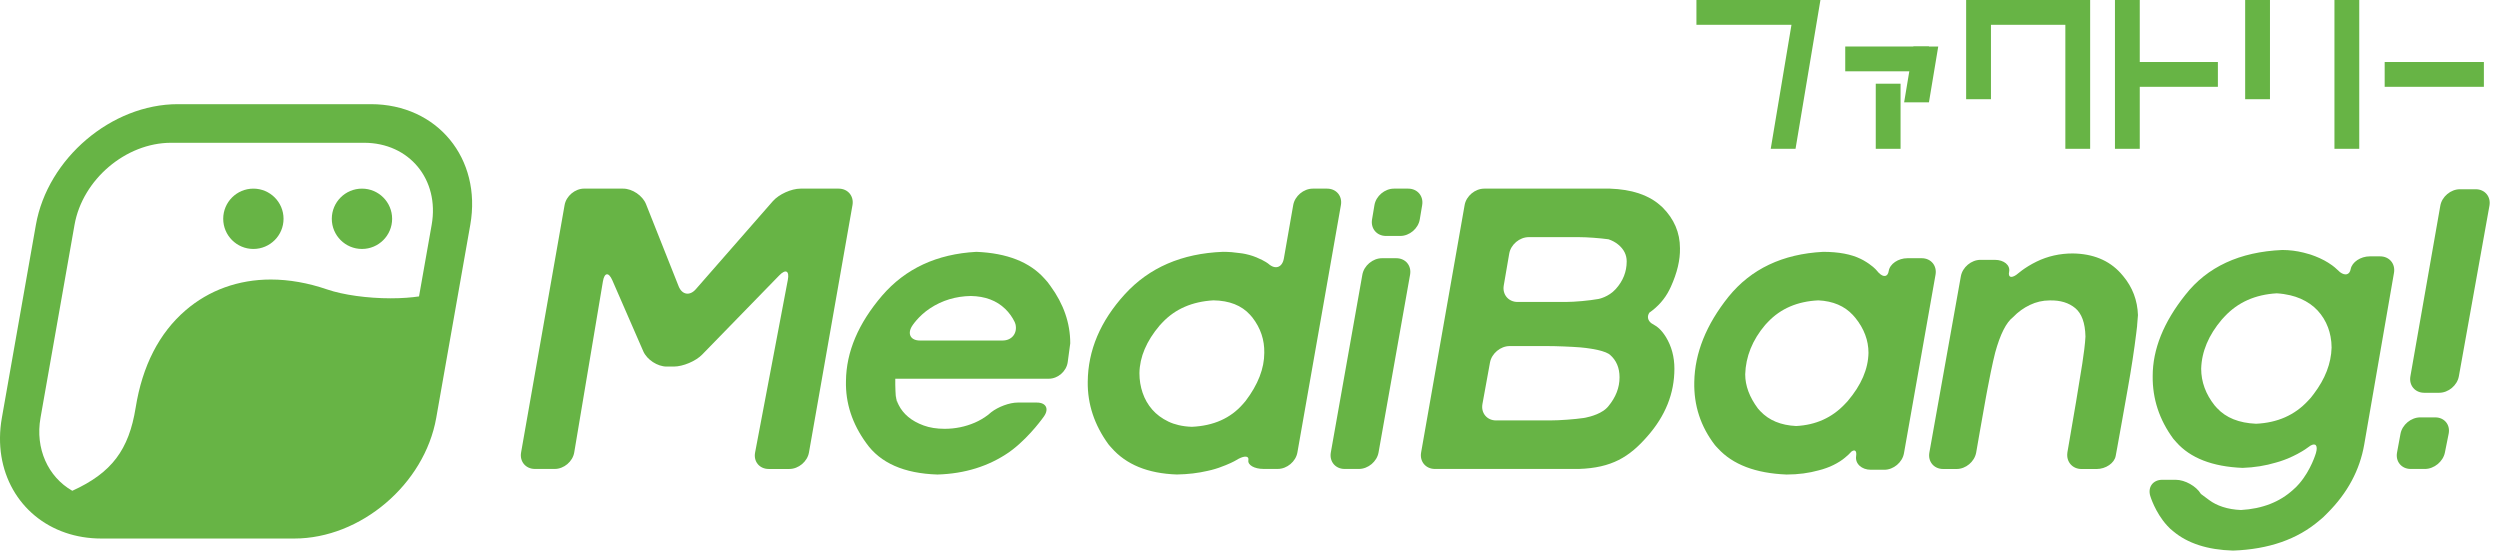 <?xml version="1.0" encoding="utf-8"?>
<!-- Generator: Adobe Illustrator 23.0.4, SVG Export Plug-In . SVG Version: 6.00 Build 0)  -->
<svg version="1.1" id="white_x5F_bg" xmlns="http://www.w3.org/2000/svg" xmlns:xlink="http://www.w3.org/1999/xlink" x="0px"
	 y="0px" viewBox="0 0 168 37" enable-background="new 0 0 168 37" xml:space="preserve">
<g id="medibang_x21__1_">
	<g>
		<path fill="#67B445" d="M163.647,28.048c0.617,0,1.024,0.495,0.903,1.101l-0.253,1.264c-0.121,0.605-0.725,1.101-1.343,1.101H162
			c-0.617,0-1.031-0.497-0.919-1.104l0.232-1.258c0.112-0.607,0.709-1.104,1.326-1.104H163.647z M163.989,13.823
			c0.107-0.608,0.699-1.106,1.317-1.106h1.061c0.617,0,1.033,0.497,0.924,1.105l-2.056,11.467c-0.109,0.608-0.703,1.105-1.321,1.105
			h-1.007c-0.617,0-1.035-0.498-0.929-1.106L163.989,13.823z"/>
	</g>
	<path fill="#67B445" d="M60.222,26.758c-0.034-0.323-0.059-0.699-0.059-0.895v0.414C60.164,26.439,60.183,26.6,60.222,26.758z"/>
	<path fill="#67B445" d="M60.391,27.212c-0.075-0.149-0.131-0.301-0.168-0.454c0.005,0.052,0.011,0.103,0.017,0.151
		C60.239,26.909,60.239,26.909,60.391,27.212z"/>
	<g>
		<path fill="#67B445" d="M41.876,12.676c0.617,0,1.309,0.47,1.537,1.043l2.191,5.519c0.228,0.574,0.747,0.663,1.153,0.199
			l5.176-5.916c0.407-0.465,1.244-0.845,1.862-0.845h2.564c0.617,0,1.035,0.498,0.928,1.106l-2.925,16.627
			c-0.107,0.608-0.7,1.106-1.317,1.106h-1.389c-0.617,0-1.029-0.496-0.914-1.103l2.201-11.609c0.115-0.607-0.143-0.741-0.574-0.299
			l-5.185,5.325c-0.431,0.442-1.288,0.804-1.906,0.804h-0.48c-0.617,0-1.324-0.463-1.571-1.029l-2.078-4.769
			c-0.247-0.566-0.532-0.531-0.634,0.078l-1.927,11.493c-0.102,0.609-0.691,1.107-1.308,1.107h-1.335
			c-0.617,0-1.035-0.498-0.928-1.106l2.924-16.627c0.107-0.608,0.7-1.106,1.317-1.106H41.876z"/>
		<path fill="#67B445" d="M93.831,17.352c0.617,0,1.034,0.497,0.927,1.105l-2.12,11.951c-0.108,0.608-0.701,1.105-1.319,1.105
			h-0.961c-0.617,0-1.034-0.497-0.927-1.105l2.12-11.951c0.108-0.608,0.701-1.105,1.319-1.105H93.831z M92.363,13.783
			c0.102-0.609,0.691-1.107,1.309-1.107h0.961c0.617,0,1.039,0.498,0.937,1.107l-0.162,0.966c-0.102,0.609-0.691,1.107-1.309,1.107
			h-0.961c-0.617,0-1.039-0.498-0.937-1.107L92.363,13.783z"/>
		<polygon fill="#67B445" points="71.771,24.183 71.771,24.182 71.752,24.324 		"/>
		<path fill="#67B445" d="M70.595,19.224c-0.065-0.09-0.127-0.18-0.198-0.269c-0.063-0.081-0.135-0.153-0.203-0.229
			c-0.991-1.113-2.513-1.718-4.58-1.802c-2.655,0.143-4.765,1.122-6.333,2.939c-1.603,1.871-2.414,3.786-2.432,5.745
			c-0.036,1.479,0.418,2.868,1.363,4.169c0.944,1.336,2.538,2.04,4.783,2.111c1.835-0.053,3.438-0.552,4.81-1.496
			c0.092-0.065,0.179-0.133,0.268-0.2c1.202-0.938,2.086-2.217,2.086-2.217c0.351-0.508,0.133-0.923-0.484-0.923h-1.282
			c-0.557,0-1.316,0.285-1.788,0.653c-0.051,0.04-0.102,0.081-0.146,0.123c0,0-0.016,0.015-0.043,0.038
			c-0.29,0.221-0.593,0.4-0.909,0.536c-0.641,0.276-1.319,0.414-2.031,0.414c-0.534,0-1.007-0.076-1.416-0.227
			c-0.41-0.151-0.753-0.343-1.029-0.574c-0.276-0.232-0.49-0.499-0.641-0.802c-0.151-0.303-0.151-0.303-0.151-0.303
			c-0.006-0.048-0.011-0.099-0.017-0.151c-0.039-0.158-0.059-0.319-0.059-0.481v-0.414v-0.414h1.123h9.191
			c0.618,0,1.19-0.501,1.273-1.113v0l0.002-0.012l0.019-0.142l0.15-1.112C71.921,21.71,71.475,20.429,70.595,19.224z M61.82,22.883
			c-0.617,0-0.86-0.431-0.539-0.959c0,0,0.409-0.671,1.22-1.206c0.81-0.534,1.723-0.81,2.739-0.828
			c0.962,0.018,1.732,0.307,2.311,0.868c0.27,0.262,0.481,0.558,0.637,0.884c0.039,0.092,0.053,0.148,0.053,0.148
			c0.142,0.601-0.247,1.092-0.864,1.092H61.82z"/>
		<polygon fill="#67B445" points="71.75,24.335 71.752,24.324 71.75,24.335 		"/>
		<path fill="#67B445" d="M89.181,12.676H88.22c-0.617,0-1.21,0.498-1.316,1.106l-0.126,0.717l-0.502,2.869v0
			c-0.107,0.608-0.572,0.771-1.035,0.362c0,0-0.206-0.182-0.802-0.432c-0.164-0.069-0.322-0.12-0.468-0.161
			c-0.009-0.002-0.017-0.004-0.025-0.007c-0.176-0.048-0.331-0.079-0.444-0.097c-0.103-0.016-0.17-0.023-0.191-0.025
			c-0.347-0.052-0.717-0.085-1.13-0.085c-2.762,0.107-4.961,1.06-6.6,2.859c-1.639,1.8-2.468,3.759-2.485,5.879
			c-0.018,1.496,0.445,2.895,1.39,4.195c0.063,0.083,0.136,0.156,0.204,0.234c0.983,1.126,2.443,1.73,4.392,1.796
			c0.761-0.012,1.445-0.097,2.065-0.242c0.09-0.021,0.182-0.039,0.269-0.063c0.17-0.046,0.339-0.093,0.498-0.15
			c0.707-0.251,1.049-0.444,1.12-0.486c0.072-0.038,0.138-0.08,0.207-0.119c0.419-0.215,0.701-0.184,0.65,0.098
			c-0.059,0.323,0.398,0.588,1.016,0.588h0.961c0.617,0,1.21-0.497,1.317-1.105l0,0l1.462-8.313l1.462-8.313
			C90.217,13.173,89.799,12.676,89.181,12.676z M83.704,26.945c-0.058,0.076-0.122,0.143-0.184,0.213
			c-0.827,0.945-1.964,1.457-3.423,1.523c-0.321-0.009-0.618-0.048-0.893-0.113c-0.245-0.057-0.474-0.134-0.683-0.235
			c-0.445-0.214-0.811-0.485-1.096-0.815c-0.285-0.329-0.499-0.704-0.641-1.122c-0.143-0.418-0.214-0.859-0.214-1.323
			c0.018-1.086,0.472-2.155,1.363-3.207c0.061-0.072,0.127-0.136,0.191-0.204c0.855-0.9,1.991-1.396,3.416-1.479
			c1.076,0.016,1.895,0.342,2.465,0.971c0.053,0.058,0.106,0.115,0.154,0.178c0.552,0.713,0.819,1.506,0.801,2.378
			C84.96,24.763,84.541,25.84,83.704,26.945z"/>
	</g>
	<path fill="#67B445" d="M111.218,21.871c-0.082-0.057-0.169-0.11-0.26-0.159c-0.237-0.195-0.282-0.456-0.123-0.699
		c0.59-0.414,1.034-0.92,1.336-1.516c0.037-0.073,0.075-0.146,0.108-0.221c0.428-0.944,0.632-1.808,0.615-2.592
		c0-1.051-0.392-1.968-1.176-2.752c-0.055-0.055-0.116-0.104-0.175-0.155c-0.78-0.681-1.895-1.051-3.352-1.101h-1.123H99.74
		c-0.617,0-1.21,0.497-1.317,1.105l0,0l-1.462,8.313l-1.462,8.313c-0.107,0.608,0.311,1.106,0.928,1.106h8.547h1.123
		c2.208-0.071,3.394-0.801,4.606-2.191c1.211-1.372,1.817-2.886,1.817-4.543c0-0.802-0.192-1.514-0.575-2.138
		C111.613,22.103,111.297,21.912,111.218,21.871z M101.42,17.042c0.105-0.609,0.695-1.106,1.313-1.106h3.373
		c0.54,0,1.374,0.062,1.983,0.143c0.245,0.082,0.462,0.198,0.65,0.351c0.383,0.312,0.575,0.691,0.575,1.136
		c0,0.695-0.245,1.314-0.735,1.857c-0.49,0.544-1.154,0.666-1.154,0.666c-0.607,0.112-1.609,0.203-2.227,0.203h-3.213
		c-0.617,0-1.037-0.498-0.933-1.106L101.42,17.042z M100.542,28.254c-0.617,0-1.032-0.497-0.922-1.105l0.427-2.347l0.08-0.441
		c0.111-0.607,0.706-1.105,1.324-1.105h2.513c0.618,0,1.626,0.04,2.242,0.089c0,0,0.608,0.048,1.168,0.175
		c0.001,0,0.002,0.001,0.004,0.001c0.044,0.01,0.087,0.021,0.129,0.032c0.049,0.013,0.097,0.026,0.143,0.039
		c0.005,0.001,0.009,0.003,0.014,0.004c0.175,0.053,0.324,0.112,0.432,0.177c0.036,0.022,0.068,0.044,0.095,0.068
		c0.428,0.372,0.642,0.877,0.642,1.515c0,0.692-0.25,1.338-0.748,1.94c-0.052,0.067-0.116,0.129-0.184,0.189
		c-0.038,0.033-0.078,0.064-0.12,0.094c-0.014,0.01-0.029,0.02-0.043,0.03c-0.547,0.367-1.306,0.479-1.306,0.479
		c-0.611,0.09-1.616,0.164-2.233,0.164H100.542z"/>
	<path fill="#67B445" d="M129.14,17.352h-0.961c-0.617,0-1.183,0.385-1.256,0.855v0v0c-0.063,0.406-0.346,0.447-0.664,0.134
		c-0.054-0.06-0.103-0.126-0.16-0.182c-0.042-0.051-0.29-0.334-0.887-0.673c-0.057-0.032-0.118-0.061-0.178-0.091
		c-0.64-0.312-1.479-0.471-2.52-0.471c-2.726,0.143-4.846,1.149-6.36,3.02c-1.496,1.871-2.262,3.777-2.298,5.718
		c-0.036,1.586,0.427,3.002,1.389,4.249c0.063,0.079,0.135,0.148,0.203,0.222c0.992,1.082,2.522,1.671,4.607,1.755
		c0.797,0,1.511-0.1,2.159-0.28c0.088-0.025,0.179-0.046,0.265-0.073c0.171-0.056,0.342-0.112,0.502-0.181
		c0.165-0.071,0.306-0.143,0.432-0.213c0.004-0.002,0.009-0.005,0.013-0.007c0.16-0.089,0.292-0.176,0.395-0.252
		c0.004-0.003,0.009-0.006,0.012-0.009c0.049-0.036,0.096-0.074,0.143-0.112c0.163-0.13,0.314-0.272,0.452-0.425
		c0.228-0.15,0.356-0.042,0.303,0.323v0c-0.073,0.5,0.371,0.909,0.989,0.909h0.908c0.617,0,1.211-0.498,1.318-1.106l1.061-6.002
		l1.061-6.002v0C130.175,17.849,129.758,17.352,129.14,17.352z M124.171,26.945c-0.064,0.075-0.132,0.142-0.198,0.212
		c-0.863,0.911-1.952,1.405-3.275,1.471c-1.024-0.049-1.823-0.383-2.402-0.995c-0.055-0.059-0.112-0.117-0.163-0.181
		c-0.57-0.766-0.855-1.532-0.855-2.298c0.036-1.193,0.481-2.298,1.336-3.313c0.061-0.073,0.128-0.137,0.192-0.205
		c0.853-0.898,1.98-1.386,3.389-1.452c0.987,0.048,1.759,0.38,2.321,0.988c0.056,0.061,0.113,0.121,0.164,0.188
		c0.588,0.73,0.882,1.514,0.882,2.351C125.542,24.798,125.079,25.876,124.171,26.945z"/>
	<path fill="#67B445" d="M142.675,18.55c-0.059-0.07-0.116-0.141-0.18-0.209c-0.784-0.855-1.853-1.291-3.206-1.309
		c-0.873,0-1.684,0.183-2.432,0.548c-0.203,0.099-0.379,0.198-0.531,0.29c-0.014,0.008-0.025,0.016-0.039,0.024
		c-0.17,0.105-0.308,0.2-0.406,0.273c-0.08,0.059-0.133,0.102-0.163,0.127c-0.078,0.06-0.156,0.118-0.232,0.182
		c-0.341,0.229-0.548,0.157-0.473-0.214v0c0.088-0.441-0.345-0.801-0.962-0.801h-0.961c-0.617,0-1.211,0.497-1.32,1.105l0,0.001
		l-1.058,5.922l-1.058,5.922v0c-0.109,0.608,0.308,1.105,0.925,1.105h0.908c0.611,0,1.195-0.488,1.308-1.088
		c0.001-0.006,0.004-0.012,0.005-0.018c0,0,0.384-2.228,0.63-3.579c0.016-0.09,0.032-0.177,0.047-0.258
		c0.026-0.141,0.052-0.277,0.077-0.409c0.002-0.009,0.004-0.019,0.005-0.028c0.078-0.409,0.151-0.78,0.219-1.114
		c0.112-0.545,0.212-0.992,0.3-1.334c0.338-1.229,0.739-2.021,1.202-2.378c0.166-0.175,0.347-0.331,0.541-0.471
		c0.181-0.13,0.375-0.245,0.581-0.344c0.428-0.205,0.873-0.307,1.336-0.307c0.712-0.018,1.286,0.156,1.723,0.521
		c0.213,0.178,0.375,0.422,0.489,0.73c0.119,0.323,0.184,0.715,0.193,1.18c-0.01,0.225-0.037,0.515-0.079,0.858
		c-0.035,0.282-0.078,0.598-0.134,0.959c-0.125,0.801-0.263,1.648-0.414,2.538c-0.152,0.891-0.298,1.75-0.441,2.579
		c-0.143,0.828-0.147,0.855-0.147,0.855c-0.001,0.007,0,0.014-0.001,0.021c-0.082,0.6,0.34,1.088,0.95,1.088h1.014
		c0.618,0,1.195-0.395,1.283-0.877c0,0,0,0,0.107-0.579c0.107-0.579,0.218-1.198,0.334-1.857c0.116-0.659,0.236-1.336,0.361-2.031
		c0.125-0.695,0.236-1.363,0.334-2.004c0.098-0.641,0.178-1.22,0.241-1.737c0.062-0.516,0.062-0.516,0.062-0.516
		c0.002-0.021,0.002-0.048,0.003-0.071c0.026-0.255,0.045-0.481,0.055-0.669C143.638,20.179,143.304,19.305,142.675,18.55z"/>
	<path fill="#67B445" d="M159.944,17.227h-0.694c-0.617,0-1.195,0.385-1.283,0.855l0,0c-0.073,0.392-0.374,0.461-0.714,0.21
		c-0.073-0.072-0.152-0.139-0.229-0.208c-0.024-0.024-0.064-0.062-0.127-0.115c-0.095-0.08-0.24-0.19-0.431-0.309
		c-0.007-0.004-0.013-0.008-0.02-0.013c-0.156-0.097-0.341-0.199-0.563-0.3c-0.21-0.095-0.404-0.169-0.578-0.228
		c-0.031-0.01-0.059-0.019-0.088-0.028c-0.161-0.051-0.3-0.088-0.413-0.114c-0.467-0.115-0.944-0.178-1.432-0.178
		c-2.868,0.125-5.042,1.132-6.52,3.02c-1.461,1.835-2.191,3.652-2.191,5.451c-0.018,1.532,0.445,2.939,1.39,4.222
		c0.06,0.078,0.129,0.147,0.194,0.22c0.942,1.066,2.422,1.647,4.456,1.73c0.802-0.026,1.544-0.15,2.236-0.356
		c0.092-0.027,0.185-0.051,0.275-0.081c0.181-0.061,0.362-0.122,0.536-0.196c0.251-0.107,0.461-0.209,0.638-0.303
		c0.008-0.004,0.015-0.008,0.023-0.013c0.217-0.116,0.382-0.217,0.49-0.289c0.065-0.044,0.11-0.076,0.138-0.097
		c0.076-0.053,0.154-0.106,0.228-0.161c0.347-0.198,0.51-0.007,0.366,0.499c0,0-0.326,1.138-1.125,2.059
		c-0.063,0.073-0.128,0.145-0.198,0.214c-0.063,0.065-0.131,0.127-0.201,0.186c-0.902,0.826-2.071,1.286-3.513,1.369
		c-0.454-0.019-0.863-0.09-1.23-0.21c-0.339-0.11-0.643-0.261-0.908-0.458c-0.552-0.41-0.552-0.41-0.552-0.41
		c-0.313-0.524-1.075-0.953-1.693-0.953h-0.908c-0.618,0-0.981,0.485-0.808,1.078c0,0,0.327,1.115,1.14,2.002
		c0.067,0.069,0.131,0.14,0.202,0.207c0.065,0.061,0.137,0.116,0.206,0.174c0.967,0.811,2.303,1.246,4.016,1.296
		c2.401-0.084,4.329-0.761,5.796-2.016c0.09-0.077,0.184-0.148,0.27-0.229c0.098-0.091,0.186-0.186,0.279-0.278
		c1.344-1.343,2.173-2.879,2.473-4.611l0.191-1.105c0,0,0-0.001,0-0.001l1.15-6.633l0.658-3.794v0
		C160.981,17.724,160.562,17.227,159.944,17.227z M155.489,26.467c-0.064,0.084-0.125,0.168-0.194,0.251
		c-0.063,0.076-0.131,0.144-0.198,0.216c-0.887,0.958-2.048,1.476-3.49,1.542c-1.148-0.049-2.02-0.402-2.624-1.053
		c-0.053-0.056-0.106-0.111-0.155-0.172c-0.606-0.764-0.909-1.59-0.909-2.478c0.035-1.154,0.499-2.255,1.39-3.303
		c0.063-0.075,0.131-0.142,0.197-0.213c0.887-0.944,2.048-1.463,3.49-1.546c0.323,0.019,0.624,0.064,0.906,0.131
		c0.247,0.059,0.48,0.134,0.697,0.229c0.463,0.204,0.846,0.471,1.149,0.799c0.303,0.329,0.535,0.706,0.695,1.133
		c0.075,0.199,0.13,0.404,0.17,0.614c0.046,0.241,0.07,0.488,0.07,0.744C156.652,24.427,156.25,25.462,155.489,26.467z"/>
	<g>
		<circle fill="#67B445" cx="17.027" cy="14.703" r="2.027"/>
		<circle fill="#67B445" cx="24.324" cy="14.703" r="2.027"/>
		<path fill="#67B445" d="M24.923,7H11.95c-4.46,0-8.751,3.649-9.538,8.108L0.125,28.081c-0.635,3.599,1.201,6.668,4.276,7.719
			c0.736,0.252,1.542,0.389,2.403,0.389h12.973c4.46,0,8.751-3.649,9.538-8.108l1.101-6.243l1.187-6.73
			C32.388,10.649,29.383,7,24.923,7z M28.158,19.919c-0.496,0.073-1.124,0.127-1.901,0.127h0c-1.564,0-3.199-0.227-4.267-0.594
			c-1.293-0.443-2.57-0.668-3.794-0.668c-2.175,0-4.155,0.716-5.727,2.071c-1.775,1.529-2.903,3.729-3.353,6.54
			c-0.454,2.826-1.603,4.38-4.258,5.586c-1.638-0.938-2.5-2.842-2.137-4.9l2.287-12.973c0.536-3.04,3.445-5.513,6.486-5.513h12.973
			c3.04,0,5.077,2.473,4.541,5.513L28.158,19.919z"/>
	</g>
</g>
<g id="ファクトリー_1_">
	<polygon fill="#67B445" points="114,1.667 120.387,1.667 118.993,10 120.66,10 122.333,0 114,0 	"/>
	<polygon fill="#67B445" points="132.125,6.667 133.792,6.667 133.792,1.667 138.792,1.667 138.792,10 140.458,10 140.458,0 
		132.125,0 	"/>
	<g>
		<rect x="156.875" fill="#67B445" width="1.667" height="10"/>
		<rect x="150.875" fill="#67B445" width="1.667" height="6.667"/>
	</g>
	<rect x="160.25" y="4.167" fill="#67B445" width="6.667" height="1.667"/>
	<g>
		<rect x="124" y="3.125" fill="#67B445" width="5.625" height="1.667"/>
		<polygon fill="#67B445" points="128.583,3.125 127.958,6.875 129.625,6.875 130.25,3.125 		"/>
		<rect x="126.051" y="5.625" fill="#67B445" width="1.667" height="4.375"/>
	</g>
	<g>
		<rect x="142.125" fill="#67B445" width="1.667" height="10"/>
		<rect x="142.375" y="4.167" fill="#67B445" width="6.667" height="1.667"/>
	</g>
</g>
<g>
</g>
<g>
</g>
<g>
</g>
<g>
</g>
<g>
</g>
<g>
</g>
<g>
</g>
<g>
</g>
<g>
</g>
<g>
</g>
<g>
</g>
<g>
</g>
<g>
</g>
<g>
</g>
<g>
</g>
</svg>
